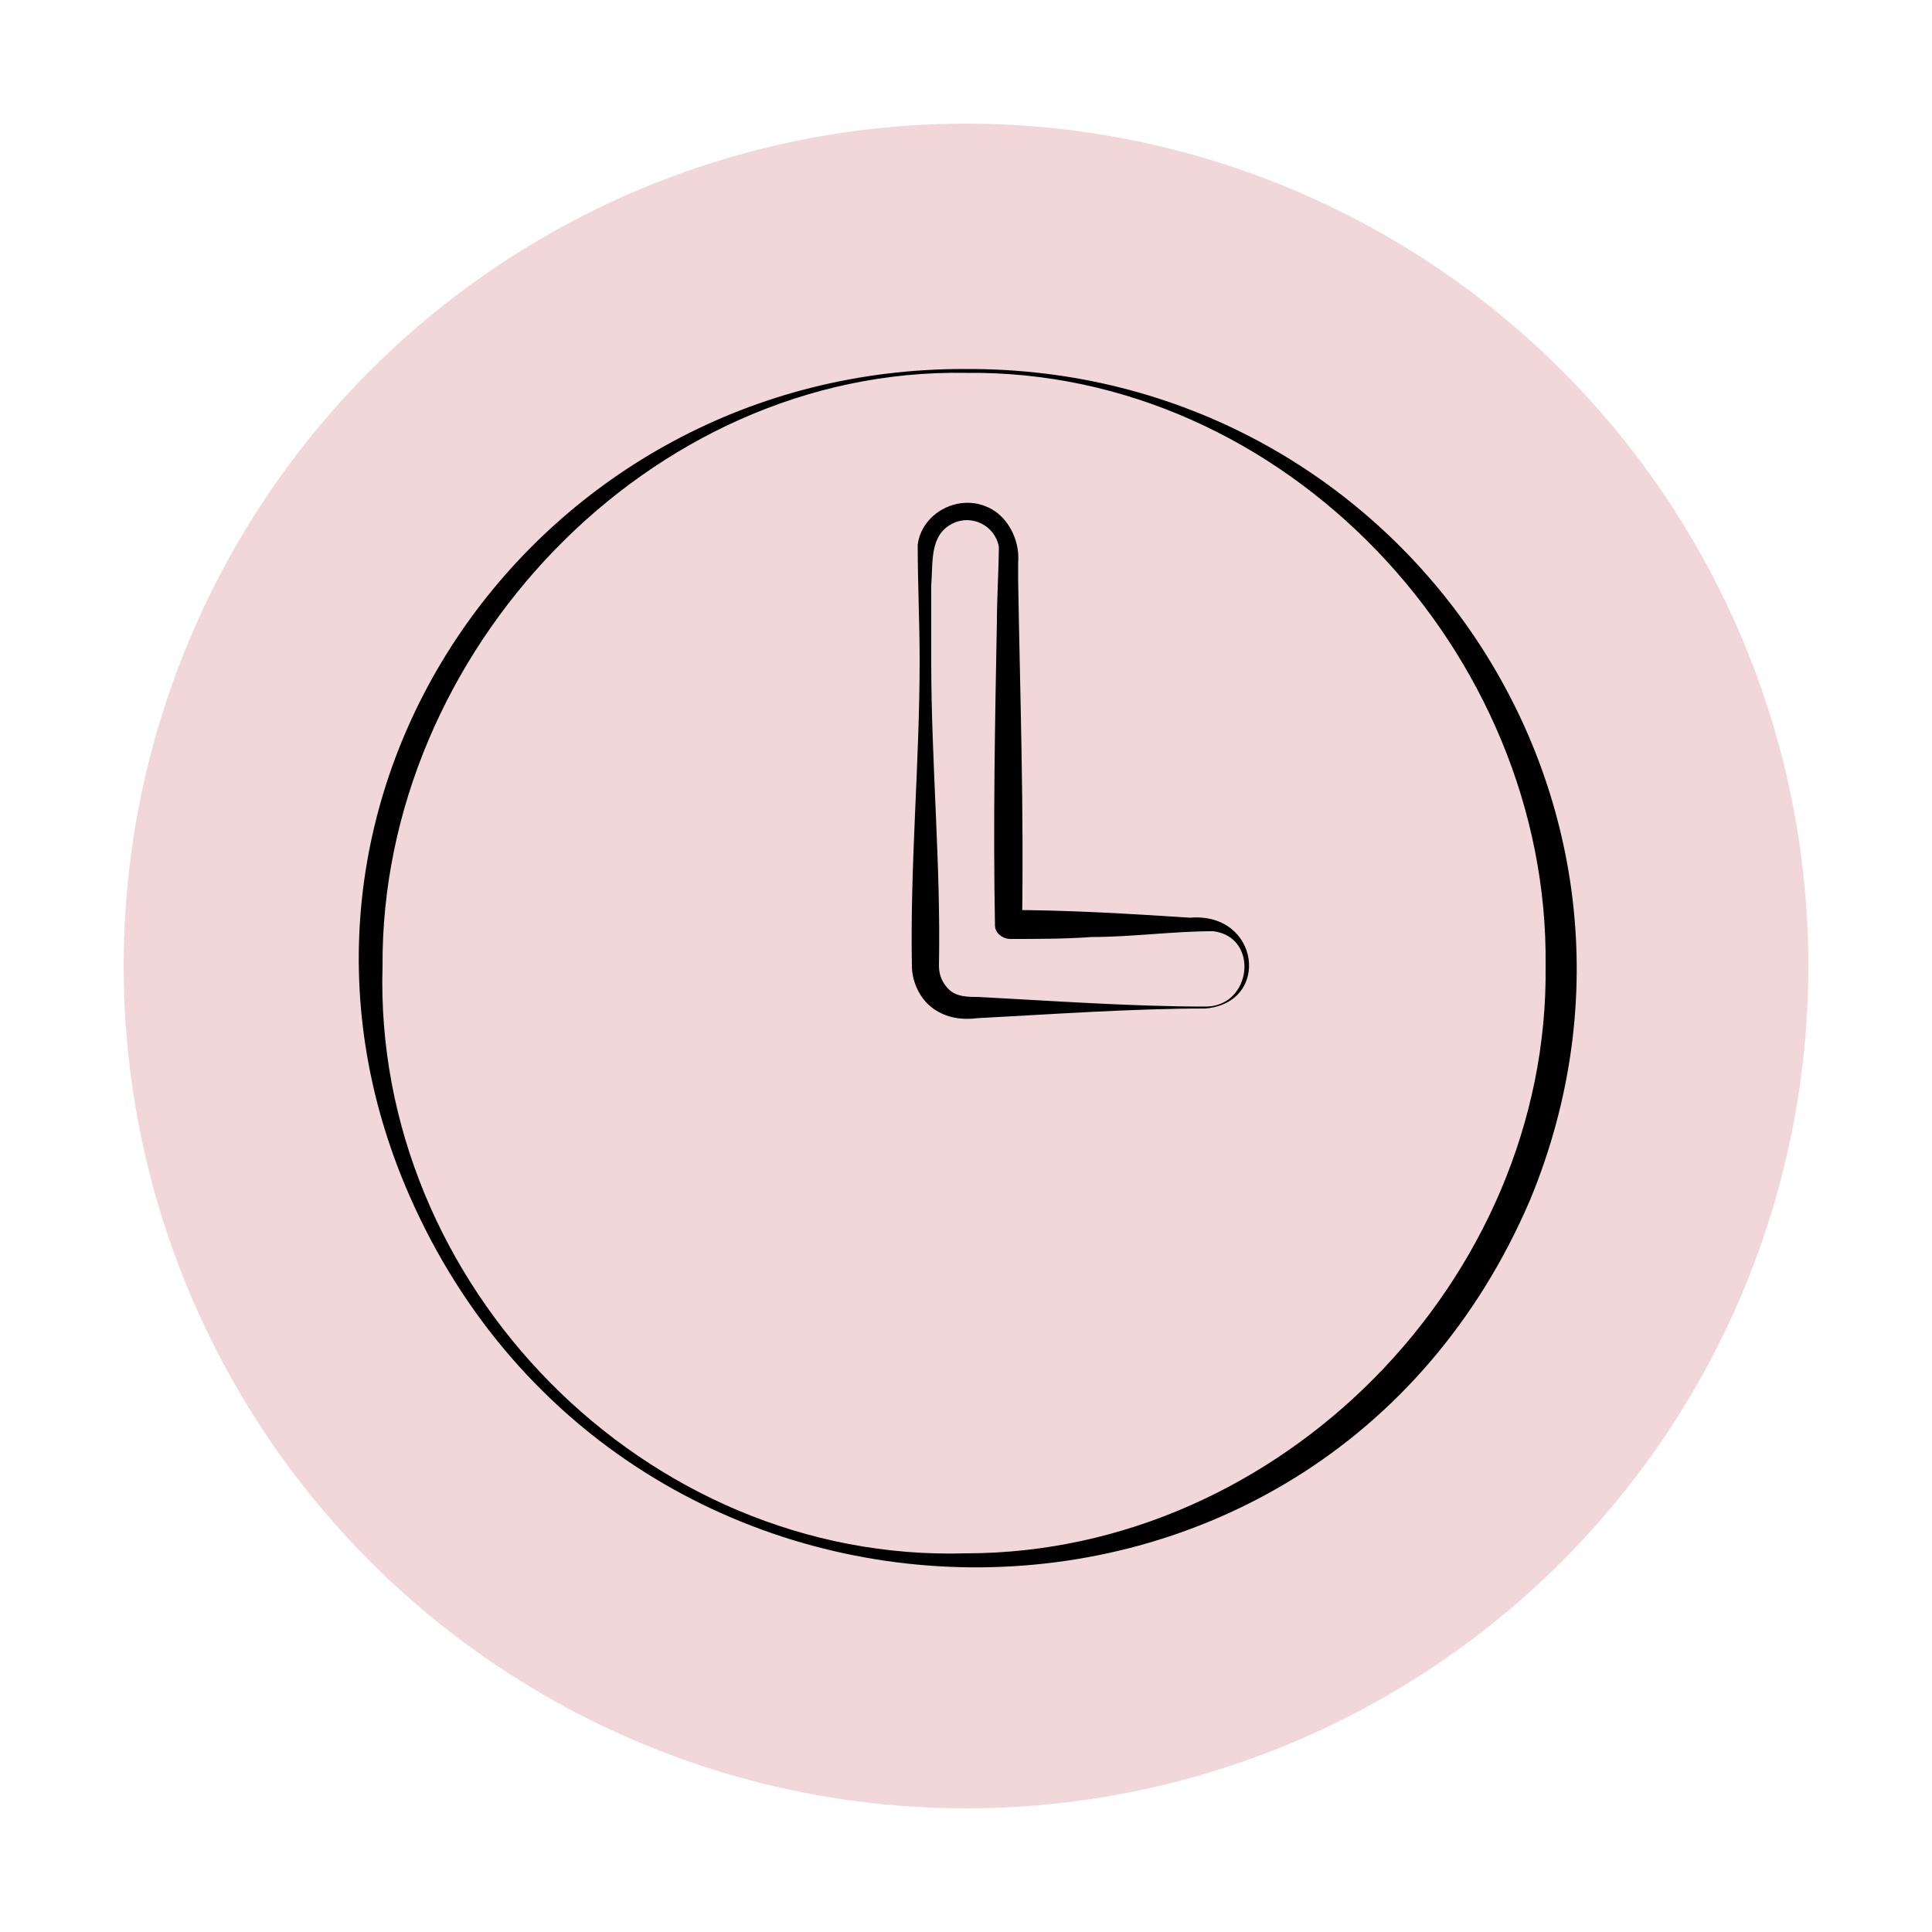<?xml version="1.0" encoding="UTF-8"?>
<svg xmlns="http://www.w3.org/2000/svg" xmlns:xlink="http://www.w3.org/1999/xlink" version="1.0" id="Layer_1" x="0px" y="0px" viewBox="0 0 100 100" style="enable-background:new 0 0 100 100;" xml:space="preserve"> <style type="text/css"> .st0{fill:#F1D6DA;} </style> <g> <circle class="st0" cx="50" cy="50" r="43.6"></circle> <g> <g> <path d="M50,19.3C33.6,19,19.7,33.8,19.8,50C19.3,66.5,33.4,80.9,50,80.4c16.3,0,30.2-14.2,30-30.4C80.2,33.8,66.5,19.1,50,19.3 L50,19.3z M50,19.1c22.3-0.1,37.8,22.2,29.2,43c-11,25.7-46.9,25.1-58-0.2C12.1,41.2,27.8,19,50,19.1L50,19.1z"></path> <path d="M62.4,52.2c-3.8,0-8,0.3-11.8,0.5c-0.8,0.1-1.6,0-2.3-0.5c-0.7-0.5-1.1-1.4-1.1-2.2c-0.1-5.3,0.4-10.5,0.4-15.8 c0-2-0.1-4-0.1-6c0.2-1.6,2-2.6,3.5-2c1.1,0.4,1.8,1.7,1.7,2.9c0,0,0,1,0,1c0.1,5.9,0.3,11.8,0.2,17.8c0,0-0.8-0.8-0.8-0.8 c3.2,0,6.4,0.2,9.5,0.4C65.2,47.2,65.8,51.9,62.4,52.2L62.4,52.2z M62.4,52.1c2.4,0,2.8-3.6,0.4-3.9c-2.1,0-4.2,0.3-6.3,0.3 c-1.4,0.1-2.8,0.1-4.2,0.1c-0.4,0-0.8-0.3-0.8-0.7c-0.1-5.3,0-10.5,0.1-15.8c0-1.1,0.1-2.8,0.1-3.8c-0.2-1.1-1.4-1.7-2.4-1.2 c-1.2,0.6-1,2-1.1,3.2c0,1.3,0,2.6,0,3.9c0,5.3,0.5,10.5,0.4,15.8c0,0.5,0.2,0.9,0.5,1.2c0.4,0.4,1,0.4,1.5,0.4 C54.4,51.8,58.6,52.1,62.4,52.1L62.4,52.1z"></path> </g> </g> </g> </svg>
